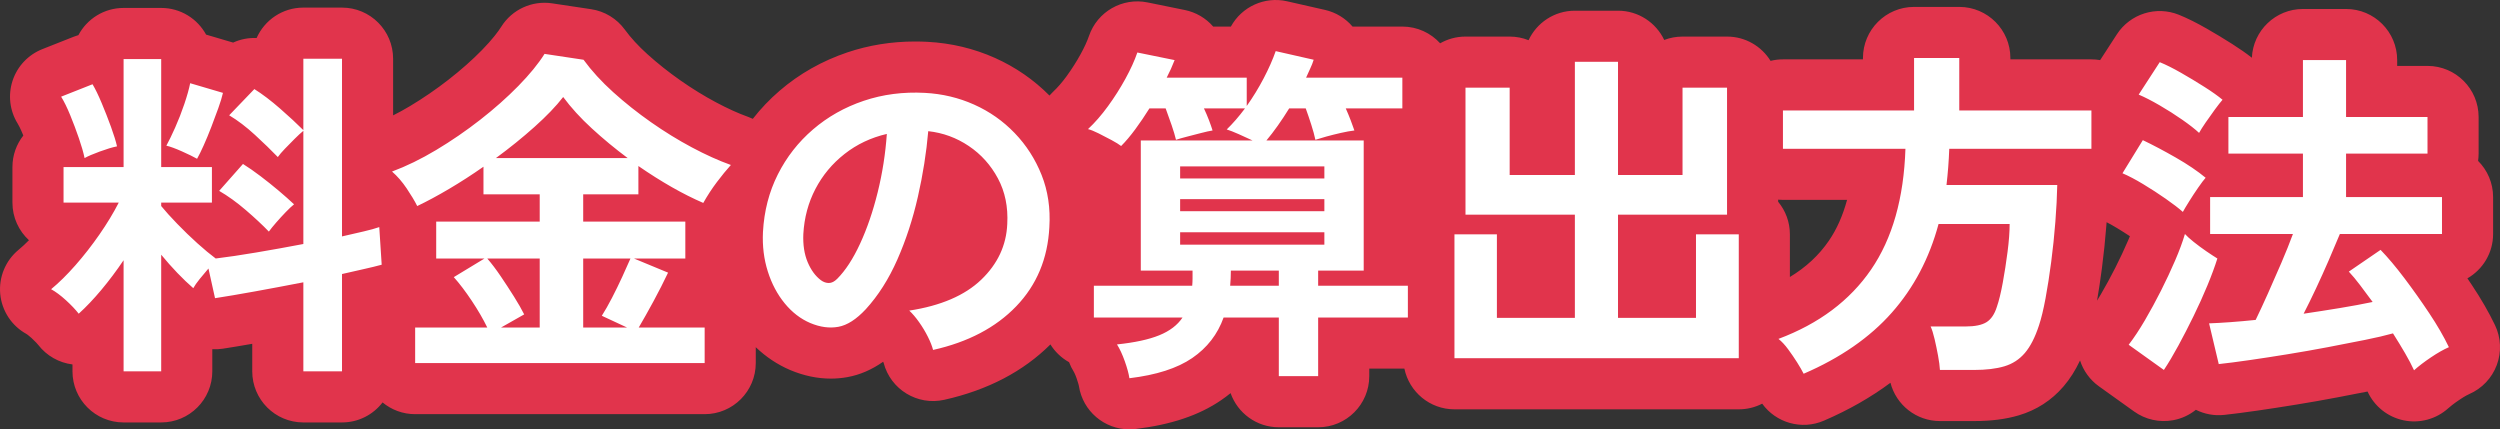 <?xml version="1.0" encoding="UTF-8"?>
<svg xmlns="http://www.w3.org/2000/svg" width="244.566" height="42.001" viewBox="0 0 244.566 42.001">
  <rect x="0" y="0" width="244.566" height="42.001" fill="#333333" stroke="none"/>
  <g id="sec10-ttl1" transform="translate(-297.087 -3.003)" fill="#fff" stroke-linejoin="round">
    <path d="M 532.38 43.368 L 530.968 40.262 C 530.779 39.845 530.522 39.358 530.206 38.814 C 530.142 38.704 530.076 38.592 530.009 38.48 C 529.672 38.554 529.312 38.63 528.929 38.708 C 527.808 38.934 526.577 39.175 525.271 39.422 C 523.951 39.673 522.606 39.909 521.274 40.126 C 519.949 40.341 518.68 40.536 517.5 40.706 C 516.306 40.878 515.265 41.013 514.407 41.106 L 512.215 41.342 L 511.709 39.207 C 511.416 39.704 511.13 40.163 510.852 40.581 L 509.418 42.731 L 507.317 41.227 L 503.874 38.763 L 501.772 37.259 L 503.345 35.209 C 503.797 34.619 504.272 33.899 504.758 33.07 C 505.269 32.196 505.773 31.27 506.254 30.319 C 506.735 29.368 507.178 28.421 507.572 27.505 C 507.947 26.634 508.236 25.855 508.432 25.189 L 508.438 25.168 C 508.179 24.967 507.874 24.744 507.526 24.501 C 506.866 24.04 506.169 23.588 505.455 23.158 C 504.795 22.759 504.22 22.456 503.747 22.256 L 501.068 21.122 L 501.723 20.057 L 501.683 20.057 L 500.863 20.057 L 500.841 21.152 C 500.817 22.297 500.752 23.56 500.648 24.906 C 500.544 26.249 500.403 27.604 500.229 28.935 C 500.056 30.268 499.861 31.517 499.652 32.646 C 499.426 33.86 499.189 34.834 498.926 35.625 C 498.436 37.12 497.828 38.279 497.066 39.167 C 496.21 40.166 495.134 40.863 493.869 41.237 C 492.829 41.544 491.631 41.694 490.206 41.694 L 486.864 41.694 L 484.507 41.694 L 484.369 39.34 C 484.357 39.149 484.322 38.803 484.22 38.245 C 484.126 37.734 484.021 37.229 483.907 36.743 C 483.785 36.223 483.699 36.023 483.683 35.988 L 483.572 35.747 C 481.241 38.219 478.2 40.274 474.521 41.861 L 472.352 42.796 L 471.295 40.683 C 471.175 40.444 471.001 40.142 470.776 39.786 C 470.539 39.411 470.278 39.03 469.999 38.651 C 469.873 38.48 469.768 38.358 469.685 38.272 L 469.685 40.546 L 467.185 40.546 L 439.371 40.546 L 436.871 40.546 L 436.871 38.046 L 436.871 36.563 L 434.814 36.563 L 428.537 36.563 L 428.537 39.801 L 428.537 42.301 L 426.037 42.301 L 422.189 42.301 L 419.689 42.301 L 419.689 39.801 L 419.689 36.563 L 418.39 36.563 C 417.604 37.963 416.512 39.145 415.129 40.092 C 413.312 41.336 410.938 42.119 407.87 42.486 L 405.461 42.775 L 405.101 40.375 C 405.071 40.176 404.988 39.806 404.762 39.172 C 404.546 38.565 404.361 38.216 404.244 38.031 L 403.317 36.563 L 401.596 36.563 L 401.596 34.063 L 401.596 30.958 L 401.596 29.111 C 400.956 31.216 399.855 33.087 398.303 34.699 C 395.963 37.131 392.804 38.805 388.912 39.676 L 386.533 40.208 L 385.941 37.842 C 385.921 37.76 385.848 37.52 385.624 37.072 C 385.434 36.692 385.21 36.319 384.958 35.963 C 384.678 35.566 384.465 35.34 384.336 35.22 L 383.814 34.735 C 383.752 34.804 383.691 34.873 383.628 34.941 L 383.621 34.949 L 383.613 34.957 C 382.32 36.346 380.952 37.179 379.548 37.434 C 379.159 37.505 378.76 37.541 378.361 37.541 C 377.387 37.541 376.385 37.328 375.384 36.909 L 375.374 36.905 L 375.365 36.901 C 374.052 36.338 372.893 35.451 371.919 34.265 C 371 33.145 370.292 31.816 369.815 30.314 C 369.344 28.83 369.146 27.234 369.228 25.569 L 369.229 25.562 L 369.229 25.555 C 369.309 24.092 369.557 22.691 369.97 21.364 C 369.728 21.654 369.476 21.973 369.215 22.32 C 368.8 22.869 368.413 23.462 368.064 24.082 L 366.961 26.044 L 366.63 25.901 L 366.63 28.291 L 366.63 30.791 L 364.68 30.791 C 364.408 31.362 364.117 31.947 363.81 32.542 L 366.02 32.542 L 368.52 32.542 L 368.52 35.042 L 368.52 38.519 L 368.52 41.019 L 366.02 41.019 L 337.7 41.019 L 335.2 41.019 L 335.2 38.519 L 335.2 35.042 L 335.2 32.542 L 337.7 32.542 L 340.247 32.542 C 340.031 32.263 339.82 32.008 339.616 31.779 L 338.734 30.791 L 337.259 30.791 L 337.259 28.291 L 337.259 26.236 L 336.775 26.466 L 336.92 28.738 L 337.051 30.774 L 335.083 31.31 C 334.554 31.455 333.937 31.606 333.251 31.76 C 333.183 31.775 333.114 31.791 333.044 31.806 L 333.044 39.329 L 333.044 41.829 L 330.544 41.829 L 326.763 41.829 L 324.263 41.829 L 324.263 39.329 L 324.263 33.641 C 323.652 33.755 323.047 33.866 322.449 33.975 C 320.881 34.259 319.551 34.484 318.498 34.644 L 316.822 34.899 L 316.706 35.111 L 316.515 34.946 L 316.185 34.996 L 316.094 34.582 L 315.356 33.945 L 315.356 39.329 L 315.356 41.829 L 312.856 41.829 L 309.177 41.829 L 306.677 41.829 L 306.677 39.329 L 306.677 35.352 C 306.607 35.417 306.537 35.481 306.467 35.544 L 304.47 37.354 L 302.815 35.227 C 302.588 34.935 302.265 34.597 301.854 34.222 C 301.394 33.802 301.072 33.59 300.883 33.486 L 297.653 31.709 L 300.499 29.365 C 301.157 28.823 301.861 28.128 302.591 27.298 C 303.137 26.676 303.671 26.015 304.184 25.323 L 303.303 25.323 L 300.803 25.323 L 300.803 22.823 L 300.803 19.346 L 300.803 16.846 L 302.268 16.846 C 302.073 16.304 301.866 15.762 301.648 15.229 C 301.397 14.618 301.16 14.129 300.941 13.776 L 299.368 11.234 L 302.147 10.135 L 305.219 8.92 L 306.677 8.343 L 306.677 6.28 L 309.177 6.28 L 312.856 6.28 L 315.356 6.28 L 315.356 8.438 L 316.398 8.745 L 319.605 9.69 L 320.264 9.884 L 321.577 8.517 L 323.3 9.6 C 323.615 9.798 323.936 10.015 324.263 10.251 L 324.263 8.747 L 324.263 6.247 L 326.763 6.247 L 330.544 6.247 L 333.044 6.247 L 333.044 8.747 L 333.044 18.006 L 334.569 17.441 C 335.814 16.979 337.128 16.336 338.475 15.53 C 339.865 14.698 341.228 13.763 342.525 12.75 C 343.815 11.743 344.987 10.704 346.007 9.663 C 346.98 8.671 347.731 7.756 348.241 6.945 L 349.111 5.558 L 350.73 5.802 L 354.544 6.376 L 355.577 6.531 L 356.192 7.375 C 356.875 8.311 357.735 9.249 358.75 10.164 C 359.817 11.127 360.98 12.051 362.206 12.91 C 363.434 13.771 364.693 14.547 365.948 15.216 C 367.185 15.876 368.356 16.405 369.43 16.79 L 371.698 17.603 C 372.594 16.167 373.697 14.882 374.99 13.77 C 376.669 12.328 378.617 11.226 380.783 10.496 C 382.618 9.877 384.576 9.563 386.603 9.563 C 386.961 9.563 387.326 9.573 387.689 9.592 C 389.699 9.698 391.622 10.156 393.405 10.954 C 395.2 11.758 396.797 12.88 398.151 14.288 C 398.65 14.807 399.109 15.358 399.527 15.94 L 401.817 13.805 C 402.372 13.286 402.925 12.651 403.459 11.918 C 404.024 11.141 404.54 10.328 404.993 9.502 C 405.429 8.708 405.762 7.977 405.985 7.328 L 406.697 5.251 L 408.849 5.689 L 412.494 6.432 L 415.389 7.022 L 414.973 8.103 L 419.05 8.103 L 419.163 8.103 C 419.301 7.783 419.422 7.473 419.527 7.175 L 420.266 5.072 L 422.439 5.566 L 426.153 6.41 L 428.781 7.007 L 428.443 8.103 L 434.274 8.103 L 436.774 8.103 L 436.774 10.603 L 436.774 13.607 L 436.774 16.107 L 434.274 16.107 L 432.993 16.107 L 432.993 16.747 L 432.993 28.458 L 434.814 28.458 L 436.871 28.458 L 436.871 25.928 L 436.871 23.428 L 437.951 23.428 L 437.951 11.582 L 437.951 9.082 L 440.451 9.082 L 444.772 9.082 L 447.272 9.082 L 447.272 11.582 L 447.272 17.622 L 448.651 17.622 L 448.651 9.05 L 448.651 6.55 L 451.151 6.55 L 455.371 6.55 L 457.871 6.55 L 457.871 9.05 L 457.871 17.622 L 459.183 17.622 L 459.183 11.582 L 459.183 9.082 L 461.683 9.082 L 466.037 9.082 L 468.537 9.082 L 468.537 11.582 L 468.537 23.428 L 469.685 23.428 L 469.685 25.928 L 469.685 34.004 L 470.189 33.815 C 473.69 32.502 476.267 30.586 478.068 27.958 C 479.494 25.876 480.408 23.226 480.795 20.057 L 471.506 20.057 L 469.006 20.057 L 469.006 17.557 L 469.006 13.81 L 469.006 11.31 L 471.506 11.31 L 481.833 11.31 L 481.833 8.679 L 481.833 6.179 L 484.333 6.179 L 488.755 6.179 L 491.255 6.179 L 491.255 8.679 L 491.255 11.31 L 501.683 11.31 L 503.942 11.31 L 504.21 10.896 L 506.269 7.723 L 507.395 5.989 L 509.31 6.769 C 510.026 7.061 510.808 7.45 511.7 7.96 C 512.519 8.428 513.325 8.914 514.097 9.405 C 514.941 9.943 515.603 10.416 516.12 10.851 L 517.426 11.951 L 519.875 11.951 L 519.875 8.882 L 519.875 6.382 L 522.375 6.382 L 526.594 6.382 L 529.094 6.382 L 529.094 8.882 L 529.094 11.951 L 534.561 11.951 L 537.061 11.951 L 537.061 14.451 L 537.061 18.029 L 537.061 19.782 L 538.478 19.782 L 538.478 22.282 L 538.478 25.894 L 538.478 28.394 L 535.978 28.394 L 534.055 28.394 C 534.134 28.498 534.214 28.602 534.294 28.708 C 535.152 29.845 535.999 31.038 536.809 32.254 C 537.659 33.528 538.365 34.75 538.909 35.887 L 540.027 38.225 L 537.65 39.259 C 537.274 39.422 536.817 39.684 536.293 40.036 C 535.741 40.408 535.278 40.761 534.917 41.086 L 532.38 43.368 Z M 486.145 32.441 L 489.362 32.441 C 489.671 32.441 489.877 32.419 490.004 32.398 C 490.017 32.363 490.032 32.321 490.048 32.271 L 490.059 32.235 L 490.072 32.199 C 490.182 31.88 490.354 31.278 490.549 30.218 C 490.714 29.319 490.862 28.377 490.988 27.415 L 488.574 27.415 C 487.945 29.215 487.134 30.894 486.145 32.441 Z M 516.592 28.394 L 516.389 29.041 C 516.12 29.894 515.766 30.855 515.335 31.897 C 515.319 31.935 515.303 31.973 515.287 32.011 C 515.551 31.991 515.822 31.969 516.099 31.945 C 516.28 31.552 516.47 31.135 516.668 30.694 C 517.004 29.945 517.343 29.174 517.68 28.394 L 516.592 28.394 Z M 457.871 31.597 L 460.499 31.597 L 460.499 26.504 L 457.871 26.504 L 457.871 31.597 Z M 446.023 31.597 L 448.651 31.597 L 448.651 26.504 L 446.023 26.504 L 446.023 31.597 Z M 390.023 19.087 C 389.837 20.315 389.602 21.557 389.319 22.802 C 388.791 25.131 388.065 27.351 387.16 29.401 C 386.953 29.871 386.735 30.326 386.505 30.768 C 388.636 30.34 390.262 29.6 391.346 28.562 C 392.482 27.473 393.064 26.245 393.126 24.808 L 393.127 24.794 L 393.128 24.78 C 393.193 23.569 392.99 22.541 392.508 21.638 C 392.001 20.69 391.332 19.945 390.464 19.361 C 390.319 19.263 390.172 19.172 390.023 19.087 Z M 401.779 28.458 L 404.096 28.458 L 406.187 28.458 L 406.187 20.006 L 405.229 19.26 C 405.223 19.256 405.083 19.148 404.646 18.912 C 404.255 18.701 403.853 18.492 403.451 18.291 C 403.072 18.101 402.92 18.059 402.914 18.057 L 400.48 17.449 C 400.789 18.01 401.064 18.593 401.305 19.197 C 402.057 21.083 402.371 23.157 402.238 25.359 C 402.182 26.439 402.029 27.473 401.779 28.458 Z M 378.172 26.016 C 378.154 26.442 378.179 26.822 378.244 27.151 C 378.486 26.75 378.724 26.296 378.958 25.791 C 379.574 24.457 380.1 22.916 380.522 21.21 C 380.579 20.98 380.633 20.748 380.685 20.516 C 380.025 21.133 379.495 21.835 379.073 22.644 C 378.539 23.67 378.244 24.773 378.172 26.016 Z M 318.496 25.323 C 318.64 25.447 318.778 25.565 318.912 25.677 C 319.148 25.644 319.392 25.609 319.644 25.572 C 319.595 25.529 319.546 25.487 319.497 25.445 C 319.449 25.404 319.401 25.363 319.353 25.323 L 318.496 25.323 Z M 333.044 21.015 L 333.044 22.962 C 333.178 22.923 333.281 22.889 333.357 22.862 L 334.522 22.45 C 334.29 22.149 334.047 21.888 333.798 21.671 L 333.044 21.015 Z M 504.183 14.073 L 504.183 16.054 L 504.583 15.404 L 505.149 14.482 L 504.183 14.073 Z" stroke="none"></path>
    <path d="M 407.573 40.004 C 410.206 39.689 412.254 39.031 413.717 38.029 C 415.179 37.028 416.203 35.706 416.788 34.063 L 422.189 34.063 L 422.189 39.801 L 426.037 39.801 L 426.037 34.063 L 434.814 34.063 L 434.814 30.958 L 426.037 30.958 L 426.037 29.472 L 430.493 29.472 L 430.493 16.747 L 420.974 16.747 C 421.334 16.319 421.705 15.835 422.088 15.295 C 422.471 14.755 422.842 14.192 423.202 13.607 L 424.822 13.607 C 425.002 14.102 425.182 14.631 425.362 15.194 C 425.542 15.756 425.677 16.252 425.767 16.679 C 426.037 16.589 426.397 16.482 426.847 16.358 C 427.298 16.235 427.77 16.116 428.265 16.004 C 428.76 15.891 429.199 15.813 429.582 15.768 C 429.492 15.498 429.374 15.171 429.227 14.789 C 429.081 14.406 428.918 14.012 428.738 13.607 L 434.274 13.607 L 434.274 10.603 L 424.856 10.603 C 424.991 10.288 425.126 9.99 425.261 9.709 C 425.396 9.427 425.509 9.14 425.599 8.848 L 421.885 8.004 C 421.593 8.837 421.199 9.726 420.704 10.671 C 420.209 11.616 419.658 12.516 419.05 13.371 L 419.05 10.603 L 411.219 10.603 C 411.511 10.041 411.77 9.467 411.995 8.882 L 408.35 8.139 C 408.08 8.927 407.691 9.782 407.185 10.704 C 406.679 11.627 406.111 12.522 405.48 13.388 C 404.85 14.254 404.198 15.003 403.523 15.633 C 403.793 15.7 404.141 15.841 404.569 16.055 C 404.997 16.268 405.419 16.488 405.835 16.713 C 406.251 16.938 406.561 17.129 406.763 17.287 C 407.213 16.837 407.674 16.291 408.147 15.65 C 408.62 15.008 409.081 14.327 409.531 13.607 L 411.118 13.607 C 411.32 14.147 411.517 14.699 411.708 15.261 C 411.9 15.824 412.04 16.297 412.13 16.679 C 412.4 16.589 412.755 16.488 413.193 16.375 C 413.632 16.263 414.088 16.145 414.561 16.021 C 415.033 15.897 415.416 15.813 415.708 15.768 C 415.618 15.475 415.5 15.138 415.354 14.755 C 415.208 14.372 415.044 13.99 414.864 13.607 L 418.881 13.607 C 418.274 14.417 417.677 15.104 417.092 15.666 C 417.385 15.756 417.773 15.908 418.257 16.122 C 418.741 16.336 419.196 16.544 419.624 16.747 L 408.687 16.747 L 408.687 29.472 L 413.75 29.472 C 413.75 29.742 413.75 29.996 413.75 30.232 C 413.75 30.468 413.739 30.71 413.717 30.958 L 404.096 30.958 L 404.096 34.063 L 412.772 34.063 C 412.276 34.806 411.517 35.385 410.493 35.801 C 409.469 36.218 408.091 36.516 406.358 36.696 C 406.628 37.124 406.881 37.669 407.118 38.333 C 407.354 38.997 407.506 39.554 407.573 40.004 M 417.497 29.472 L 422.189 29.472 L 422.189 30.958 L 417.43 30.958 C 417.452 30.71 417.469 30.462 417.48 30.215 C 417.492 29.967 417.497 29.72 417.497 29.472 M 412.535 25.726 L 426.645 25.726 L 426.645 26.941 L 412.535 26.941 L 412.535 25.726 M 412.535 22.485 L 426.645 22.485 L 426.645 23.666 L 412.535 23.666 L 412.535 22.485 M 412.535 19.278 L 426.645 19.278 L 426.645 20.46 L 412.535 20.46 L 412.535 19.278 M 473.531 39.565 C 477.132 38.012 480.006 36.021 482.155 33.59 C 484.305 31.16 485.829 28.268 486.729 24.915 L 493.683 24.915 C 493.683 25.681 493.615 26.586 493.48 27.633 C 493.345 28.679 493.188 29.692 493.008 30.671 C 492.828 31.65 492.637 32.432 492.434 33.017 C 492.209 33.737 491.871 34.237 491.421 34.519 C 490.971 34.8 490.285 34.941 489.362 34.941 L 485.953 34.941 C 486.088 35.233 486.217 35.644 486.341 36.173 C 486.465 36.702 486.577 37.242 486.679 37.793 C 486.78 38.344 486.842 38.811 486.864 39.194 L 490.206 39.194 C 491.376 39.194 492.361 39.076 493.16 38.839 C 493.959 38.603 494.628 38.17 495.168 37.54 C 495.708 36.91 496.17 36.01 496.552 34.839 C 496.777 34.164 496.991 33.281 497.194 32.19 C 497.396 31.098 497.582 29.906 497.75 28.612 C 497.919 27.318 498.054 26.018 498.155 24.713 C 498.257 23.408 498.319 22.204 498.341 21.101 L 487.506 21.101 C 487.573 20.516 487.629 19.931 487.675 19.346 C 487.72 18.761 487.753 18.164 487.776 17.557 L 501.683 17.557 L 501.683 13.81 L 488.755 13.81 L 488.755 8.679 L 484.333 8.679 L 484.333 13.81 L 471.506 13.81 L 471.506 17.557 L 483.489 17.557 C 483.331 22.395 482.212 26.333 480.13 29.371 C 478.049 32.409 475.027 34.671 471.067 36.156 C 471.382 36.403 471.697 36.741 472.012 37.169 C 472.327 37.596 472.62 38.024 472.89 38.451 C 473.16 38.879 473.374 39.25 473.531 39.565 M 330.544 39.329 L 330.544 29.81 C 331.331 29.63 332.051 29.467 332.704 29.32 C 333.357 29.174 333.93 29.034 334.426 28.899 L 334.189 25.219 C 333.807 25.354 333.3 25.495 332.67 25.641 C 332.04 25.787 331.331 25.951 330.544 26.131 L 330.544 8.747 L 326.763 8.747 L 326.763 15.734 C 326.133 15.104 325.374 14.401 324.485 13.624 C 323.596 12.848 322.758 12.212 321.97 11.717 L 319.506 14.282 C 320.338 14.778 321.182 15.419 322.037 16.207 C 322.893 16.994 323.635 17.714 324.265 18.367 C 324.423 18.142 324.653 17.872 324.957 17.557 C 325.261 17.242 325.576 16.921 325.902 16.595 C 326.229 16.268 326.516 16.004 326.763 15.801 L 326.763 26.873 C 325.233 27.166 323.703 27.441 322.172 27.7 C 320.642 27.959 319.314 28.156 318.189 28.291 C 317.672 27.908 317.075 27.413 316.4 26.806 C 315.725 26.198 315.067 25.562 314.426 24.899 C 313.784 24.235 313.261 23.655 312.856 23.16 L 312.856 22.823 L 317.818 22.823 L 317.818 19.346 L 312.856 19.346 L 312.856 8.78 L 309.177 8.78 L 309.177 19.346 L 303.303 19.346 L 303.303 22.823 L 308.704 22.823 C 308.186 23.835 307.556 24.876 306.814 25.945 C 306.071 27.014 305.289 28.015 304.468 28.949 C 303.646 29.883 302.853 30.665 302.088 31.295 C 302.538 31.543 303.022 31.903 303.539 32.375 C 304.057 32.848 304.473 33.287 304.788 33.692 C 305.509 33.039 306.246 32.263 306.999 31.363 C 307.753 30.462 308.479 29.495 309.177 28.46 L 309.177 39.329 L 312.856 39.329 L 312.856 27.92 C 313.374 28.55 313.902 29.146 314.442 29.709 C 314.983 30.271 315.5 30.766 315.995 31.194 C 316.13 30.946 316.338 30.648 316.62 30.299 C 316.901 29.951 317.188 29.607 317.48 29.27 L 318.122 32.173 C 319.157 32.015 320.451 31.796 322.004 31.515 C 323.556 31.233 325.143 30.935 326.763 30.62 L 326.763 39.329 L 330.544 39.329 M 533.244 39.228 C 533.694 38.823 534.246 38.401 534.898 37.962 C 535.551 37.523 536.136 37.191 536.653 36.966 C 536.158 35.931 535.517 34.823 534.729 33.641 C 533.942 32.46 533.132 31.318 532.299 30.215 C 531.466 29.112 530.69 28.19 529.97 27.447 L 526.864 29.574 C 527.202 29.934 527.568 30.372 527.961 30.89 C 528.355 31.408 528.766 31.959 529.193 32.544 C 528.226 32.747 527.163 32.944 526.004 33.135 C 524.845 33.326 523.658 33.512 522.442 33.692 C 522.825 32.949 523.23 32.122 523.658 31.211 C 524.085 30.299 524.502 29.377 524.907 28.443 C 525.312 27.509 525.672 26.659 525.987 25.894 L 535.978 25.894 L 535.978 22.282 L 526.594 22.282 L 526.594 18.029 L 534.561 18.029 L 534.561 14.451 L 526.594 14.451 L 526.594 8.882 L 522.375 8.882 L 522.375 14.451 L 515.084 14.451 L 515.084 18.029 L 522.375 18.029 L 522.375 22.282 L 513.295 22.282 L 513.295 25.894 L 521.396 25.894 C 521.081 26.749 520.704 27.689 520.265 28.713 C 519.826 29.737 519.388 30.738 518.949 31.717 C 518.51 32.696 518.111 33.557 517.75 34.299 C 516.873 34.389 516.046 34.463 515.269 34.519 C 514.493 34.575 513.801 34.614 513.194 34.637 L 514.139 38.62 C 514.971 38.53 515.973 38.401 517.143 38.232 C 518.313 38.063 519.556 37.872 520.873 37.658 C 522.189 37.444 523.5 37.214 524.805 36.966 C 526.111 36.718 527.32 36.482 528.434 36.257 C 529.548 36.032 530.465 35.818 531.185 35.616 C 531.613 36.291 532.006 36.938 532.367 37.557 C 532.727 38.176 533.019 38.733 533.244 39.228 M 508.772 39.194 C 509.222 38.519 509.694 37.726 510.189 36.814 C 510.684 35.903 511.179 34.941 511.674 33.928 C 512.17 32.915 512.62 31.92 513.025 30.941 C 513.43 29.962 513.756 29.079 514.004 28.291 C 513.711 28.111 513.351 27.875 512.923 27.582 C 512.496 27.289 512.085 26.986 511.691 26.671 C 511.298 26.356 511.011 26.097 510.831 25.894 C 510.606 26.659 510.285 27.526 509.869 28.493 C 509.452 29.461 508.991 30.446 508.485 31.447 C 507.978 32.448 507.455 33.41 506.915 34.333 C 506.375 35.256 505.846 36.055 505.328 36.73 L 508.772 39.194 M 366.021 38.519 L 366.021 35.042 L 359.573 35.042 C 360.023 34.277 360.507 33.416 361.025 32.46 C 361.542 31.503 362.015 30.575 362.442 29.675 L 359.101 28.291 L 364.13 28.291 L 364.13 24.679 L 354.139 24.679 L 354.139 22.012 L 359.539 22.012 L 359.539 19.244 C 361.79 20.797 363.905 22.001 365.885 22.856 C 366.291 22.136 366.735 21.455 367.219 20.814 C 367.703 20.173 368.158 19.616 368.586 19.143 C 367.393 18.716 366.122 18.142 364.772 17.422 C 363.421 16.702 362.088 15.88 360.772 14.958 C 359.455 14.035 358.223 13.056 357.075 12.021 C 355.928 10.986 354.96 9.928 354.172 8.848 L 350.358 8.274 C 349.75 9.242 348.895 10.288 347.793 11.413 C 346.69 12.538 345.447 13.641 344.063 14.721 C 342.679 15.801 341.244 16.786 339.759 17.675 C 338.274 18.564 336.833 19.267 335.438 19.785 C 335.956 20.235 336.434 20.786 336.873 21.439 C 337.312 22.091 337.655 22.665 337.902 23.16 C 338.847 22.71 339.883 22.153 341.008 21.489 C 342.133 20.825 343.258 20.1 344.383 19.312 L 344.383 22.012 L 349.885 22.012 L 349.885 24.679 L 339.759 24.679 L 339.759 28.291 L 344.485 28.291 L 341.48 30.114 C 342.043 30.744 342.628 31.515 343.236 32.426 C 343.843 33.337 344.35 34.209 344.755 35.042 L 337.7 35.042 L 337.7 38.519 L 366.021 38.519 M 354.139 28.291 L 358.763 28.291 C 358.538 28.809 358.268 29.41 357.953 30.097 C 357.638 30.783 357.306 31.464 356.957 32.139 C 356.608 32.814 356.276 33.399 355.961 33.894 L 358.426 35.042 L 354.139 35.042 L 354.139 28.291 M 344.755 28.291 L 349.885 28.291 L 349.885 35.042 L 346.105 35.042 L 348.366 33.759 C 348.119 33.264 347.787 32.685 347.371 32.021 C 346.954 31.357 346.521 30.693 346.071 30.029 C 345.621 29.365 345.182 28.786 344.755 28.291 M 352.181 12.493 C 352.946 13.529 353.88 14.553 354.983 15.565 C 356.085 16.578 357.255 17.545 358.493 18.468 L 345.599 18.468 C 346.949 17.478 348.209 16.46 349.379 15.413 C 350.549 14.367 351.483 13.394 352.181 12.493 M 467.185 38.046 L 467.185 25.928 L 462.999 25.928 L 462.999 34.097 L 455.371 34.097 L 455.371 24.004 L 466.037 24.004 L 466.037 11.582 L 461.683 11.582 L 461.683 20.122 L 455.371 20.122 L 455.371 9.05 L 451.151 9.05 L 451.151 20.122 L 444.772 20.122 L 444.772 11.582 L 440.451 11.582 L 440.451 24.004 L 451.151 24.004 L 451.151 34.097 L 443.523 34.097 L 443.523 25.928 L 439.371 25.928 L 439.371 38.046 L 467.185 38.046 M 388.366 37.236 C 391.787 36.471 394.499 35.048 396.501 32.966 C 398.504 30.884 399.584 28.302 399.742 25.219 C 399.855 23.374 399.601 21.675 398.983 20.122 C 398.364 18.569 397.486 17.202 396.35 16.021 C 395.213 14.839 393.891 13.911 392.383 13.236 C 390.876 12.561 389.267 12.178 387.556 12.088 C 385.441 11.976 383.449 12.235 381.582 12.865 C 379.714 13.495 378.06 14.429 376.62 15.666 C 375.179 16.904 374.032 18.372 373.177 20.071 C 372.321 21.771 371.838 23.644 371.725 25.692 C 371.658 27.064 371.815 28.353 372.198 29.557 C 372.58 30.761 373.132 31.801 373.852 32.679 C 374.572 33.557 375.404 34.198 376.35 34.603 C 377.317 35.008 378.234 35.132 379.101 34.974 C 379.967 34.817 380.862 34.243 381.784 33.253 C 382.999 31.925 384.029 30.305 384.873 28.392 C 385.717 26.479 386.386 24.432 386.881 22.249 C 387.376 20.066 387.714 17.928 387.894 15.835 C 389.334 15.993 390.656 16.477 391.86 17.287 C 393.064 18.097 394.015 19.154 394.712 20.46 C 395.41 21.765 395.714 23.25 395.624 24.915 C 395.534 27.008 394.684 28.825 393.075 30.367 C 391.466 31.908 389.12 32.915 386.037 33.388 C 386.352 33.681 386.673 34.057 386.999 34.519 C 387.326 34.98 387.613 35.458 387.86 35.953 C 388.108 36.448 388.276 36.876 388.366 37.236 M 383.843 16.105 C 383.708 18.041 383.41 19.942 382.949 21.81 C 382.487 23.678 381.914 25.354 381.227 26.839 C 380.541 28.325 379.793 29.472 378.983 30.282 C 378.712 30.553 378.442 30.688 378.172 30.688 C 377.902 30.688 377.644 30.598 377.396 30.417 C 376.856 30.012 376.423 29.422 376.096 28.645 C 375.77 27.869 375.629 26.952 375.674 25.894 C 375.764 24.297 376.158 22.828 376.856 21.489 C 377.554 20.15 378.504 19.008 379.708 18.063 C 380.912 17.118 382.291 16.465 383.843 16.105 M 323.388 25.658 C 323.568 25.41 323.81 25.112 324.113 24.764 C 324.417 24.415 324.727 24.077 325.042 23.751 C 325.357 23.425 325.627 23.171 325.852 22.991 C 325.424 22.586 324.923 22.142 324.35 21.658 C 323.776 21.174 323.185 20.702 322.577 20.24 C 321.97 19.779 321.396 19.38 320.856 19.042 L 318.527 21.675 C 319.382 22.17 320.248 22.794 321.126 23.548 C 322.004 24.302 322.758 25.005 323.388 25.658 M 510.628 23.734 C 510.763 23.486 510.971 23.138 511.253 22.688 C 511.534 22.237 511.826 21.793 512.13 21.354 C 512.434 20.915 512.676 20.595 512.856 20.392 C 512.068 19.74 511.095 19.081 509.936 18.417 C 508.777 17.754 507.703 17.185 506.712 16.713 L 504.721 19.953 C 505.306 20.201 505.981 20.555 506.746 21.017 C 507.511 21.478 508.248 21.956 508.957 22.451 C 509.666 22.946 510.223 23.374 510.628 23.734 M 316.366 18.536 C 316.547 18.221 316.76 17.787 317.008 17.236 C 317.255 16.685 317.503 16.088 317.75 15.447 C 317.998 14.806 318.229 14.187 318.442 13.59 C 318.656 12.994 318.808 12.493 318.898 12.088 L 315.691 11.143 C 315.579 11.706 315.388 12.387 315.118 13.185 C 314.848 13.984 314.549 14.749 314.223 15.481 C 313.897 16.212 313.61 16.803 313.362 17.253 C 313.745 17.343 314.251 17.529 314.881 17.81 C 315.511 18.091 316.006 18.333 316.366 18.536 M 305.362 18.468 C 305.677 18.288 306.172 18.074 306.848 17.827 C 307.523 17.579 308.085 17.41 308.535 17.32 C 308.423 16.825 308.226 16.19 307.945 15.413 C 307.663 14.637 307.359 13.861 307.033 13.084 C 306.707 12.308 306.409 11.695 306.139 11.245 L 303.067 12.46 C 303.359 12.932 303.658 13.54 303.961 14.282 C 304.265 15.025 304.547 15.773 304.805 16.527 C 305.064 17.281 305.25 17.928 305.362 18.468 M 512.215 16.004 C 512.35 15.756 512.563 15.419 512.856 14.991 C 513.148 14.564 513.452 14.136 513.767 13.709 C 514.082 13.281 514.33 12.966 514.51 12.763 C 514.082 12.403 513.497 11.987 512.755 11.515 C 512.012 11.042 511.247 10.581 510.459 10.131 C 509.672 9.681 508.974 9.332 508.366 9.084 L 506.307 12.257 C 506.892 12.505 507.573 12.853 508.35 13.304 C 509.126 13.754 509.869 14.226 510.577 14.721 C 511.286 15.216 511.832 15.644 512.215 16.004 M 407.568 45.004 C 405.127 45.004 403.001 43.22 402.629 40.748 C 402.626 40.732 402.587 40.517 402.407 40.01 C 402.242 39.545 402.132 39.368 402.131 39.366 C 401.943 39.07 401.79 38.758 401.671 38.436 C 400.924 38.021 400.295 37.42 399.845 36.697 C 397.19 39.345 393.697 41.167 389.458 42.115 C 386.828 42.704 384.208 41.102 383.529 38.5 C 383.522 38.481 383.507 38.445 383.483 38.389 C 382.372 39.17 381.205 39.674 379.995 39.894 C 379.459 39.991 378.909 40.041 378.361 40.041 C 377.053 40.041 375.727 39.763 374.419 39.215 C 374.406 39.21 374.393 39.204 374.38 39.199 C 373.143 38.669 372.018 37.921 371.021 36.968 L 371.021 38.519 C 371.021 41.28 368.782 43.519 366.021 43.519 L 337.7 43.519 C 336.488 43.519 335.377 43.088 334.512 42.371 C 333.598 43.562 332.161 44.329 330.544 44.329 L 326.763 44.329 C 324.002 44.329 321.763 42.09 321.763 39.329 L 321.763 36.637 C 320.653 36.832 319.685 36.992 318.874 37.116 C 318.531 37.168 318.19 37.184 317.856 37.166 L 317.856 39.329 C 317.856 42.09 315.617 44.329 312.856 44.329 L 309.177 44.329 C 306.415 44.329 304.177 42.09 304.177 39.329 L 304.177 38.654 C 302.86 38.492 301.659 37.812 300.842 36.761 C 300.778 36.68 300.585 36.449 300.168 36.068 C 299.843 35.771 299.679 35.677 299.677 35.676 C 298.225 34.877 297.263 33.41 297.109 31.759 C 296.955 30.109 297.63 28.489 298.91 27.435 C 299.23 27.172 299.567 26.86 299.919 26.503 C 298.926 25.589 298.303 24.279 298.303 22.823 L 298.303 19.346 C 298.303 18.182 298.701 17.11 299.368 16.261 C 299.357 16.232 299.345 16.204 299.334 16.175 C 299.074 15.542 298.898 15.224 298.816 15.092 C 298.036 13.833 297.855 12.293 298.321 10.887 C 298.786 9.482 299.851 8.355 301.228 7.81 L 304.299 6.595 C 304.451 6.535 304.604 6.483 304.758 6.439 C 305.597 4.857 307.261 3.78 309.177 3.78 L 312.856 3.78 C 314.751 3.78 316.4 4.835 317.248 6.389 L 319.892 7.169 C 320.614 6.839 321.403 6.687 322.19 6.722 C 322.967 4.969 324.722 3.747 326.763 3.747 L 330.544 3.747 C 333.305 3.747 335.544 5.985 335.544 8.747 L 335.544 14.29 C 336.082 14.021 336.632 13.719 337.191 13.385 C 338.494 12.605 339.77 11.729 340.986 10.78 C 342.19 9.84 343.279 8.876 344.222 7.914 C 345.277 6.837 345.838 6.069 346.124 5.615 C 347.181 3.931 349.136 3.034 351.102 3.33 L 354.916 3.903 C 356.238 4.102 357.425 4.822 358.212 5.902 C 358.793 6.699 359.538 7.508 360.424 8.308 C 361.415 9.202 362.498 10.062 363.641 10.863 C 364.786 11.666 365.958 12.388 367.125 13.01 C 368.255 13.613 369.314 14.093 370.273 14.437 C 370.43 14.493 370.583 14.557 370.732 14.627 C 371.511 13.629 372.389 12.709 373.361 11.874 C 375.284 10.221 377.512 8.961 379.983 8.127 C 382.077 7.421 384.304 7.063 386.603 7.063 C 387.005 7.063 387.415 7.074 387.822 7.095 C 390.139 7.217 392.362 7.748 394.427 8.673 C 396.428 9.569 398.218 10.805 399.752 12.349 C 399.864 12.22 399.984 12.096 400.111 11.977 C 400.551 11.567 400.997 11.052 401.437 10.447 C 401.94 9.755 402.399 9.032 402.802 8.299 C 403.168 7.631 403.444 7.031 403.62 6.517 C 404.435 4.141 406.886 2.738 409.348 3.24 L 412.993 3.982 C 414.082 4.204 415.055 4.779 415.77 5.603 L 417.499 5.603 C 418.554 3.672 420.785 2.626 422.993 3.128 L 426.707 3.972 C 427.765 4.213 428.709 4.789 429.403 5.603 L 434.274 5.603 C 435.739 5.603 437.058 6.234 437.972 7.239 C 438.703 6.821 439.549 6.582 440.451 6.582 L 444.772 6.582 C 445.424 6.582 446.048 6.707 446.62 6.935 C 447.417 5.231 449.146 4.05 451.151 4.05 L 455.371 4.05 C 457.367 4.05 459.09 5.221 459.892 6.912 C 460.448 6.699 461.052 6.582 461.683 6.582 L 466.037 6.582 C 467.836 6.582 469.413 7.532 470.294 8.958 C 470.682 8.861 471.088 8.81 471.506 8.81 L 479.333 8.81 L 479.333 8.679 C 479.333 5.918 481.571 3.679 484.333 3.679 L 488.755 3.679 C 491.516 3.679 493.755 5.918 493.755 8.679 L 493.755 8.81 L 501.683 8.81 C 501.974 8.81 502.259 8.835 502.537 8.883 L 504.172 6.362 C 505.479 4.349 508.031 3.548 510.253 4.454 C 511.073 4.788 511.951 5.224 512.94 5.789 C 513.793 6.277 514.634 6.784 515.439 7.296 C 516.204 7.783 516.843 8.23 517.38 8.653 C 517.499 5.998 519.69 3.882 522.375 3.882 L 526.594 3.882 C 529.356 3.882 531.594 6.12 531.594 8.882 L 531.594 9.451 L 534.561 9.451 C 537.322 9.451 539.561 11.69 539.561 14.451 L 539.561 18.029 C 539.561 18.272 539.543 18.51 539.51 18.743 C 540.417 19.648 540.978 20.9 540.978 22.282 L 540.978 25.894 C 540.978 27.751 539.966 29.372 538.463 30.234 C 538.606 30.445 538.748 30.656 538.89 30.868 C 539.804 32.239 540.569 33.565 541.164 34.809 C 541.75 36.033 541.812 37.443 541.338 38.715 C 540.863 39.986 539.892 41.01 538.647 41.551 C 538.539 41.598 538.23 41.747 537.688 42.111 C 537.121 42.492 536.777 42.775 536.589 42.944 C 535.405 44.01 533.783 44.448 532.223 44.122 C 530.666 43.797 529.356 42.751 528.696 41.304 C 527.768 41.489 526.776 41.681 525.737 41.878 C 524.394 42.133 523.027 42.374 521.674 42.593 C 520.336 42.811 519.051 43.008 517.857 43.181 C 516.634 43.357 515.564 43.495 514.676 43.591 C 513.691 43.698 512.735 43.509 511.902 43.092 C 511.261 43.608 510.496 43.962 509.671 44.112 C 508.338 44.356 506.964 44.048 505.862 43.26 L 502.419 40.796 C 501.541 40.168 500.897 39.278 500.57 38.265 C 500.113 39.238 499.581 40.075 498.964 40.794 C 497.789 42.165 496.313 43.121 494.578 43.634 C 493.305 44.011 491.874 44.194 490.206 44.194 L 486.864 44.194 C 484.548 44.194 482.582 42.613 482.023 40.447 C 480.113 41.87 477.936 43.111 475.511 44.156 C 473.327 45.098 470.825 44.364 469.476 42.492 C 468.79 42.846 468.011 43.046 467.185 43.046 L 439.371 43.046 C 436.958 43.046 434.944 41.337 434.474 39.063 L 431.037 39.063 L 431.037 39.801 C 431.037 42.563 428.799 44.801 426.037 44.801 L 422.189 44.801 C 420.009 44.801 418.155 43.407 417.471 41.461 C 417.174 41.703 416.864 41.934 416.541 42.155 C 414.384 43.632 411.644 44.553 408.167 44.969 C 407.966 44.993 407.766 45.004 407.568 45.004 Z M 503.167 24.742 C 503.159 24.861 503.15 24.98 503.141 25.1 C 503.033 26.485 502.888 27.885 502.708 29.258 C 502.563 30.372 502.404 31.43 502.233 32.415 C 502.354 32.221 502.476 32.019 502.6 31.807 C 503.086 30.977 503.564 30.097 504.023 29.191 C 504.481 28.285 504.902 27.386 505.276 26.518 C 505.335 26.379 505.393 26.243 505.447 26.11 C 505.03 25.833 504.601 25.562 504.165 25.299 C 503.745 25.046 503.417 24.867 503.167 24.742 Z M 471.037 22.74 C 471.754 23.606 472.185 24.717 472.185 25.928 L 472.185 30.101 C 473.771 29.142 475.033 27.965 476.005 26.545 C 476.771 25.427 477.363 24.094 477.779 22.557 L 471.506 22.557 C 471.348 22.557 471.191 22.549 471.037 22.535 L 471.037 22.74 Z" stroke="none" fill="#e1344c"></path>
  </g>
</svg>
